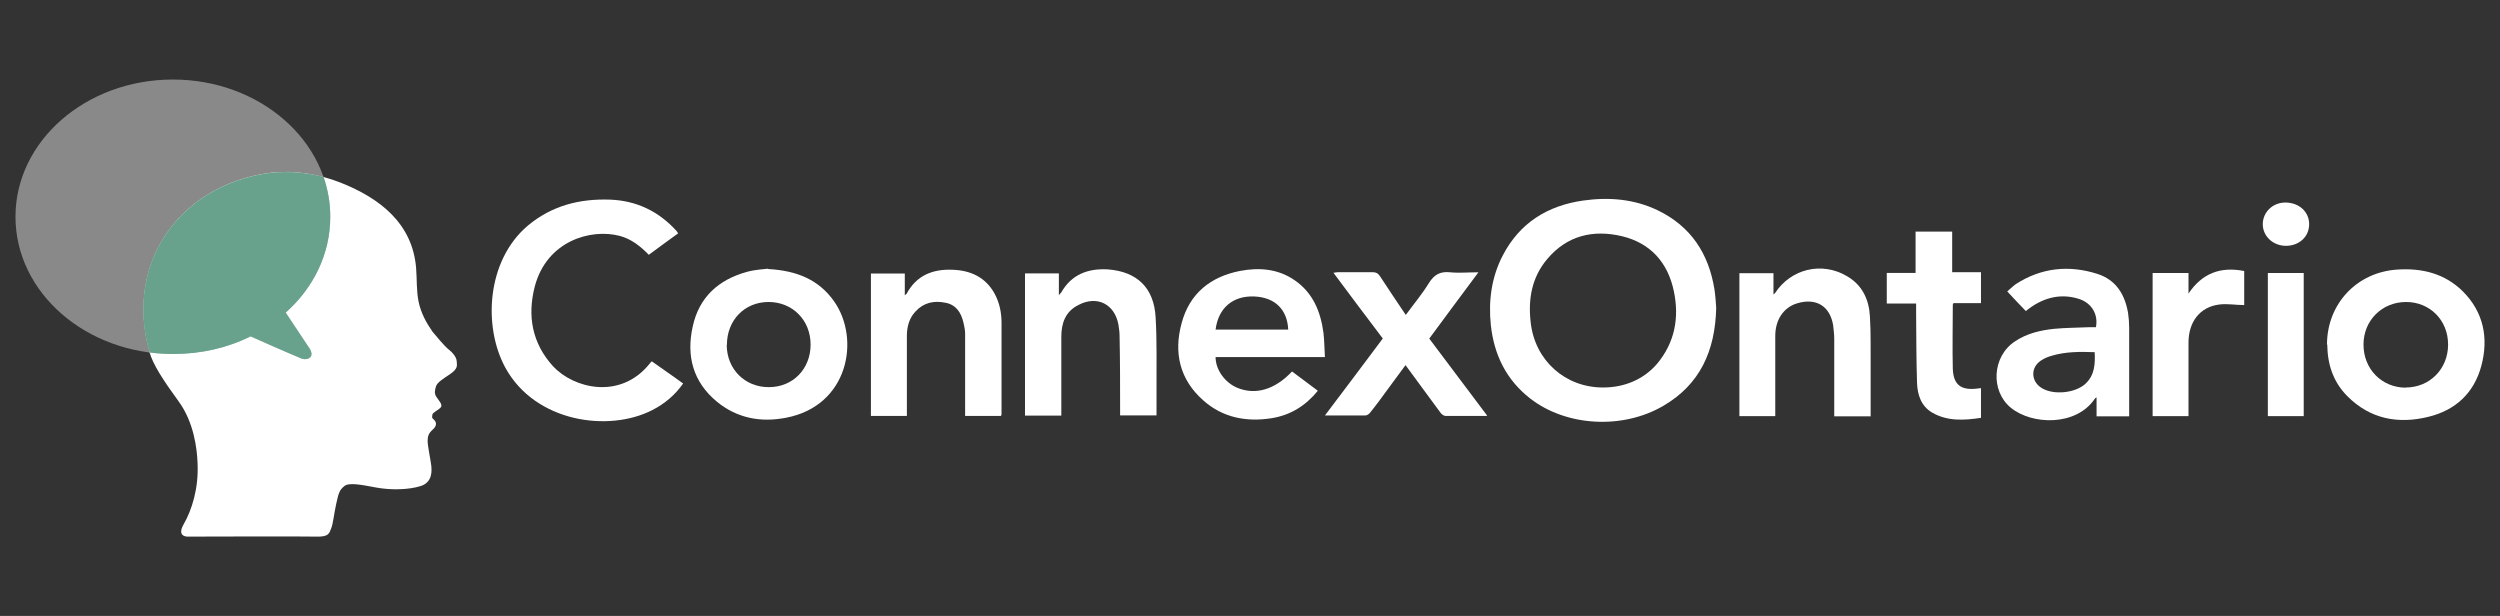 <?xml version="1.0" encoding="UTF-8"?>
<svg id="Layer_2" xmlns="http://www.w3.org/2000/svg" width="276" height="68" viewBox="0 0 276 68">
  <rect x="0" y="0" width="276" height="68" fill="#333333" stroke="none"/>
  <defs>
    <style>
      .cls-1, .cls-2 {
        fill: #68a28c;
      }

      .cls-1, .cls-3 {
        isolation: isolate;
        opacity: .5;
      }

      .cls-4 {
        fill: #fff;
      }

      .cls-3 {
        fill: #e0e0e0;
      }
    </style>
  </defs>
  <g>
    <path class="cls-4" d="M74.87,25.76c-1.11.82-2.19,1.57-3.24,2.37-.92-.94-1.93-1.75-3.22-2.09-3.22-.84-8.06.58-9.37,5.59-.84,3.24-.3,6.25,2.01,8.8,2.27,2.45,7.42,3.76,10.67-.28.06-.08.12-.16.24-.26,1.13.82,2.29,1.59,3.46,2.45-.9,1.27-2.03,2.23-3.4,2.93-4.8,2.47-12.9,1.37-16.22-4.66-2.47-4.5-2.11-11.82,2.47-15.7,2.65-2.21,5.71-2.99,9.1-2.87,2.93.12,5.35,1.29,7.32,3.46.06.06.08.12.16.24h0v.06h.02l-.02-.04Z"/>
    <path class="cls-4" d="M84.8,29.7c3.24.18,5.61,1.21,7.28,3.56,2.95,4.2,1.57,11.56-5.31,12.86-2.77.54-5.39.06-7.62-1.77-2.65-2.19-3.4-5.06-2.67-8.32.7-3.22,2.85-5.17,6.03-6.03.9-.24,1.83-.28,2.31-.34h-.02v.04ZM80.23,38.06c0,2.69,2.01,4.7,4.66,4.68,2.65,0,4.6-2.01,4.6-4.7s-1.99-4.7-4.64-4.7-4.6,2.01-4.6,4.74h-.02v-.02Z"/>
    <path class="cls-4" d="M146.28,39.42h-12.08c0,1.37,1,2.81,2.41,3.4,2.01.82,4.14.2,6.03-1.81.92.7,1.87,1.41,2.85,2.13-1.37,1.67-3.01,2.69-5.11,3.03-2.77.44-5.39-.06-7.52-1.95-2.63-2.31-3.3-5.29-2.41-8.54.88-3.3,3.2-5.13,6.45-5.77,2.11-.4,4.2-.24,6.03,1.03,2.03,1.39,2.87,3.48,3.18,5.81.1.84.1,1.73.16,2.65h0v.02ZM134.18,36.39h8.04c-.1-2.23-1.47-3.56-3.74-3.66-2.37-.1-3.98,1.27-4.28,3.66h-.02Z"/>
    <path class="cls-4" d="M113.16,45.88v-15.7h3.74v2.41c.12-.16.2-.24.26-.3,1.13-1.99,2.95-2.67,5.13-2.55,3.24.24,5.11,2.03,5.29,5.29.16,2.65.08,5.33.1,7.98v2.85h-4.02v-.58c0-2.75,0-5.49-.06-8.22,0-.38-.06-.8-.12-1.19-.4-2.29-2.35-3.28-4.4-2.21-1.47.72-1.91,2.03-1.91,3.52v8.7h-4Z"/>
    <path class="cls-4" d="M100.11,45.92h-3.96v-15.72h3.74v2.41s.16-.16.2-.18c1.09-2.03,2.87-2.73,5.04-2.65,2.01.06,3.68.82,4.68,2.65.54,1,.76,2.09.76,3.22v9.99s0,.18-.06.28h-3.96v-9.06c0-.4-.08-.82-.18-1.23-.26-1.11-.8-1.99-2.01-2.21-1.27-.26-2.41,0-3.3.98-.7.74-.94,1.71-.94,2.69v8.82s-.02,0-.02,0Z"/>
    <path class="cls-4" d="M164.15,45.92h-4.56c-.18,0-.44-.18-.56-.36-1.29-1.73-2.55-3.48-3.86-5.25-.66.9-1.29,1.75-1.91,2.59-.66.9-1.31,1.81-2.01,2.67-.12.16-.36.3-.52.3h-4.46c2.17-2.87,4.28-5.67,6.39-8.5-1.81-2.41-3.64-4.8-5.45-7.26.18,0,.3-.06.46-.06h3.86c.38,0,.58.1.82.44.92,1.41,1.87,2.83,2.85,4.28.88-1.21,1.81-2.31,2.55-3.52.58-.92,1.23-1.31,2.35-1.19,1,.1,2.01,0,3.12,0-1.83,2.47-3.64,4.88-5.43,7.32,2.11,2.81,4.2,5.59,6.39,8.5h-.02l-.02.02Z"/>
  </g>
  <g>
    <path class="cls-4" d="M189.47,34c-.12,4.78-1.81,8.46-5.85,10.81-4.5,2.63-10.73,2.27-14.69-.82-2.63-2.05-3.98-4.8-4.34-8.08-.28-2.67.06-5.29,1.31-7.7,1.87-3.6,4.94-5.51,8.88-6.07,2.83-.4,5.63-.18,8.26,1.09,3.64,1.77,5.59,4.76,6.23,8.68.12.76.16,1.55.2,2.09h0ZM176.97,42.78c2.39,0,4.48-.9,5.95-2.59,1.99-2.37,2.49-5.13,1.87-8.06-.66-3.14-2.57-5.29-5.71-6.05-3.2-.76-6.07-.08-8.26,2.51-1.73,2.05-2.13,4.46-1.83,7.03.48,4.2,3.82,7.16,7.98,7.16h0Z"/>
    <path class="cls-4" d="M256.9,38.04c0-4.48,3.28-8,7.78-8.28,2.73-.18,5.23.44,7.22,2.41,2.29,2.29,2.85,5.15,2.05,8.18s-2.85,4.94-5.87,5.67c-3.34.82-6.41.24-8.92-2.27-1.57-1.57-2.21-3.52-2.23-5.71h-.02ZM265.59,42.78c2.65,0,4.68-2.05,4.68-4.74s-2.01-4.7-4.64-4.7-4.7,2.01-4.7,4.7,1.99,4.74,4.66,4.76h0v-.02Z"/>
    <path class="cls-4" d="M235.06,45.96h-3.6v-2.09s-.18.1-.2.16c-2.05,3.03-6.91,2.91-9.27.98-2.27-1.87-2.05-5.67.46-7.32,1.31-.88,2.81-1.23,4.34-1.39,1.29-.12,2.59-.12,3.94-.18h.66c.28-1.39-.46-2.67-1.87-3.12-1.95-.62-3.78-.18-5.43,1-.16.1-.28.24-.44.34-.66-.7-1.35-1.39-2.05-2.17.26-.2.58-.54.94-.8,2.83-1.83,5.89-2.13,9.02-1.13,2.05.66,3.03,2.27,3.38,4.32.08.54.12,1.09.12,1.65v9.73h-.02ZM231.24,38.88c-1.59-.06-3.18-.06-4.68.38-.44.12-.84.28-1.23.54-1.17.76-1.13,2.29.06,3.03,1.29.82,3.74.58,4.86-.48,1-.94,1.07-2.17,1-3.5h0l-.02.02Z"/>
    <path class="cls-4" d="M206.54,45.96h-4.04v-8.52c0-.48-.06-1.03-.12-1.53-.36-2.17-1.93-3.06-4.02-2.41-1.47.46-2.37,1.83-2.37,3.58v8.86h-3.96v-15.78h3.76v2.35s.16-.12.18-.16c1.75-2.67,5.15-3.5,7.92-1.87,1.71.98,2.45,2.59,2.55,4.46.12,1.93.06,3.86.08,5.81v5.23h.02v-.02Z"/>
    <path class="cls-4" d="M211.5,33.51h-3.2v-3.38h3.18v-4.56h4.04v4.48h3.18v3.42h-3.03s-.08.1-.08.16c0,2.37-.06,4.74,0,7.09.06,1.73.88,2.37,2.59,2.19.16,0,.34-.06.52-.06v3.28c-1.85.28-3.7.4-5.39-.58-1.23-.72-1.63-1.99-1.67-3.3-.08-2.51-.08-5.04-.1-7.56v-1.23h0v.06l-.04-.02Z"/>
    <path class="cls-4" d="M237.65,30.14h3.96v2.27c1.49-2.23,3.52-3.01,6.15-2.49v3.76c-.94,0-1.87-.18-2.77-.06-2.13.28-3.38,1.91-3.38,4.22v8.1h-3.96v-15.8h0Z"/>
    <path class="cls-4" d="M254.33,45.94h-3.96v-15.8h3.96v15.8Z"/>
    <path class="cls-4" d="M252.38,27.14c-1.45,0-2.57-1.07-2.57-2.39s1.09-2.39,2.49-2.39c1.49,0,2.63,1,2.63,2.39s-1.11,2.39-2.57,2.39h.02Z"/>
  </g>
  <g>
    <path class="cls-4" d="M16.52,38.78s-2.67-7.44,2.55-13.93c2.67-3.32,6.71-5.29,10.91-5.79,2.57-.28,5.23.16,7.64,1.11,4.3,1.71,7.92,4.48,8.32,9.43.1,1.23.02,2.51.28,3.74s.84,2.29,1.53,3.28c.36.44,1.37,1.65,1.77,1.95s.88.84.9,1.31.2.8-.8,1.47c-.66.44-1.37.88-1.49,1.31s-.2.74.02,1.11.76.88.52,1.19-.94.58-.94.84-.12.28.16.52.4.64-.1,1.09-.56.74-.58,1.23.34,2.19.4,2.75.16,1.85-1.17,2.27-3.32.46-4.92.16-2.99-.58-3.5-.16-.62.66-.9,1.95-.34,2.19-.56,2.73-.26.94-1.63.9-14.01,0-14.01,0c0,0-1.53.18-.64-1.37s1.67-3.94,1.53-6.77c-.06-1.57-.4-4.48-2.09-6.79s-2.85-4.1-3.22-5.45v-.06h.02Z"/>
    <path class="cls-3" d="M34.19,38.52l-2.67-4.02h0c3.06-2.73,4.94-6.45,4.94-10.57,0-8.36-7.78-15.15-17.37-15.15S1.71,15.55,1.71,23.93s7.78,15.15,17.37,15.15c3.12,0,6.03-.72,8.56-1.95.62.26,4.46,1.95,5.63,2.45.24.1.46.1.7.02.46-.16.4-.58.34-.84-.02-.08-.08-.16-.12-.24Z"/>
  </g>
  <g>
    <path class="cls-2" d="M34.33,38.76c.08.24.16.66-.34.84-.24.08-.48.06-.7-.02-1.19-.48-5.02-2.17-5.63-2.45-2.51,1.27-5.45,1.95-8.54,1.95-.88,0-1.71-.06-2.55-.16,0-.06-.02-.1-.06-.12,0,0-2.67-7.44,2.55-13.93,2.67-3.32,6.71-5.29,10.91-5.79,1.91-.2,3.86-.02,5.75.46.48,1.39.74,2.85.74,4.4,0,4.12-1.87,7.86-4.92,10.57l2.67,4.02s.1.16.12.24h-.02l.02-.02Z"/>
    <path class="cls-1" d="M34.33,38.76c.08.24.16.66-.34.84-.24.08-.48.06-.7-.02-1.19-.48-5.02-2.17-5.63-2.45-2.51,1.27-5.45,1.95-8.54,1.95-.88,0-1.71-.06-2.55-.16,0-.06-.02-.1-.06-.12,0,0-2.67-7.44,2.55-13.93,2.67-3.32,6.71-5.29,10.91-5.79,1.91-.2,3.86-.02,5.75.46.48,1.39.74,2.85.74,4.4,0,4.12-1.87,7.86-4.92,10.57l2.67,4.02s.1.16.12.24h-.02l.02-.02Z"/>
  </g>
</svg>